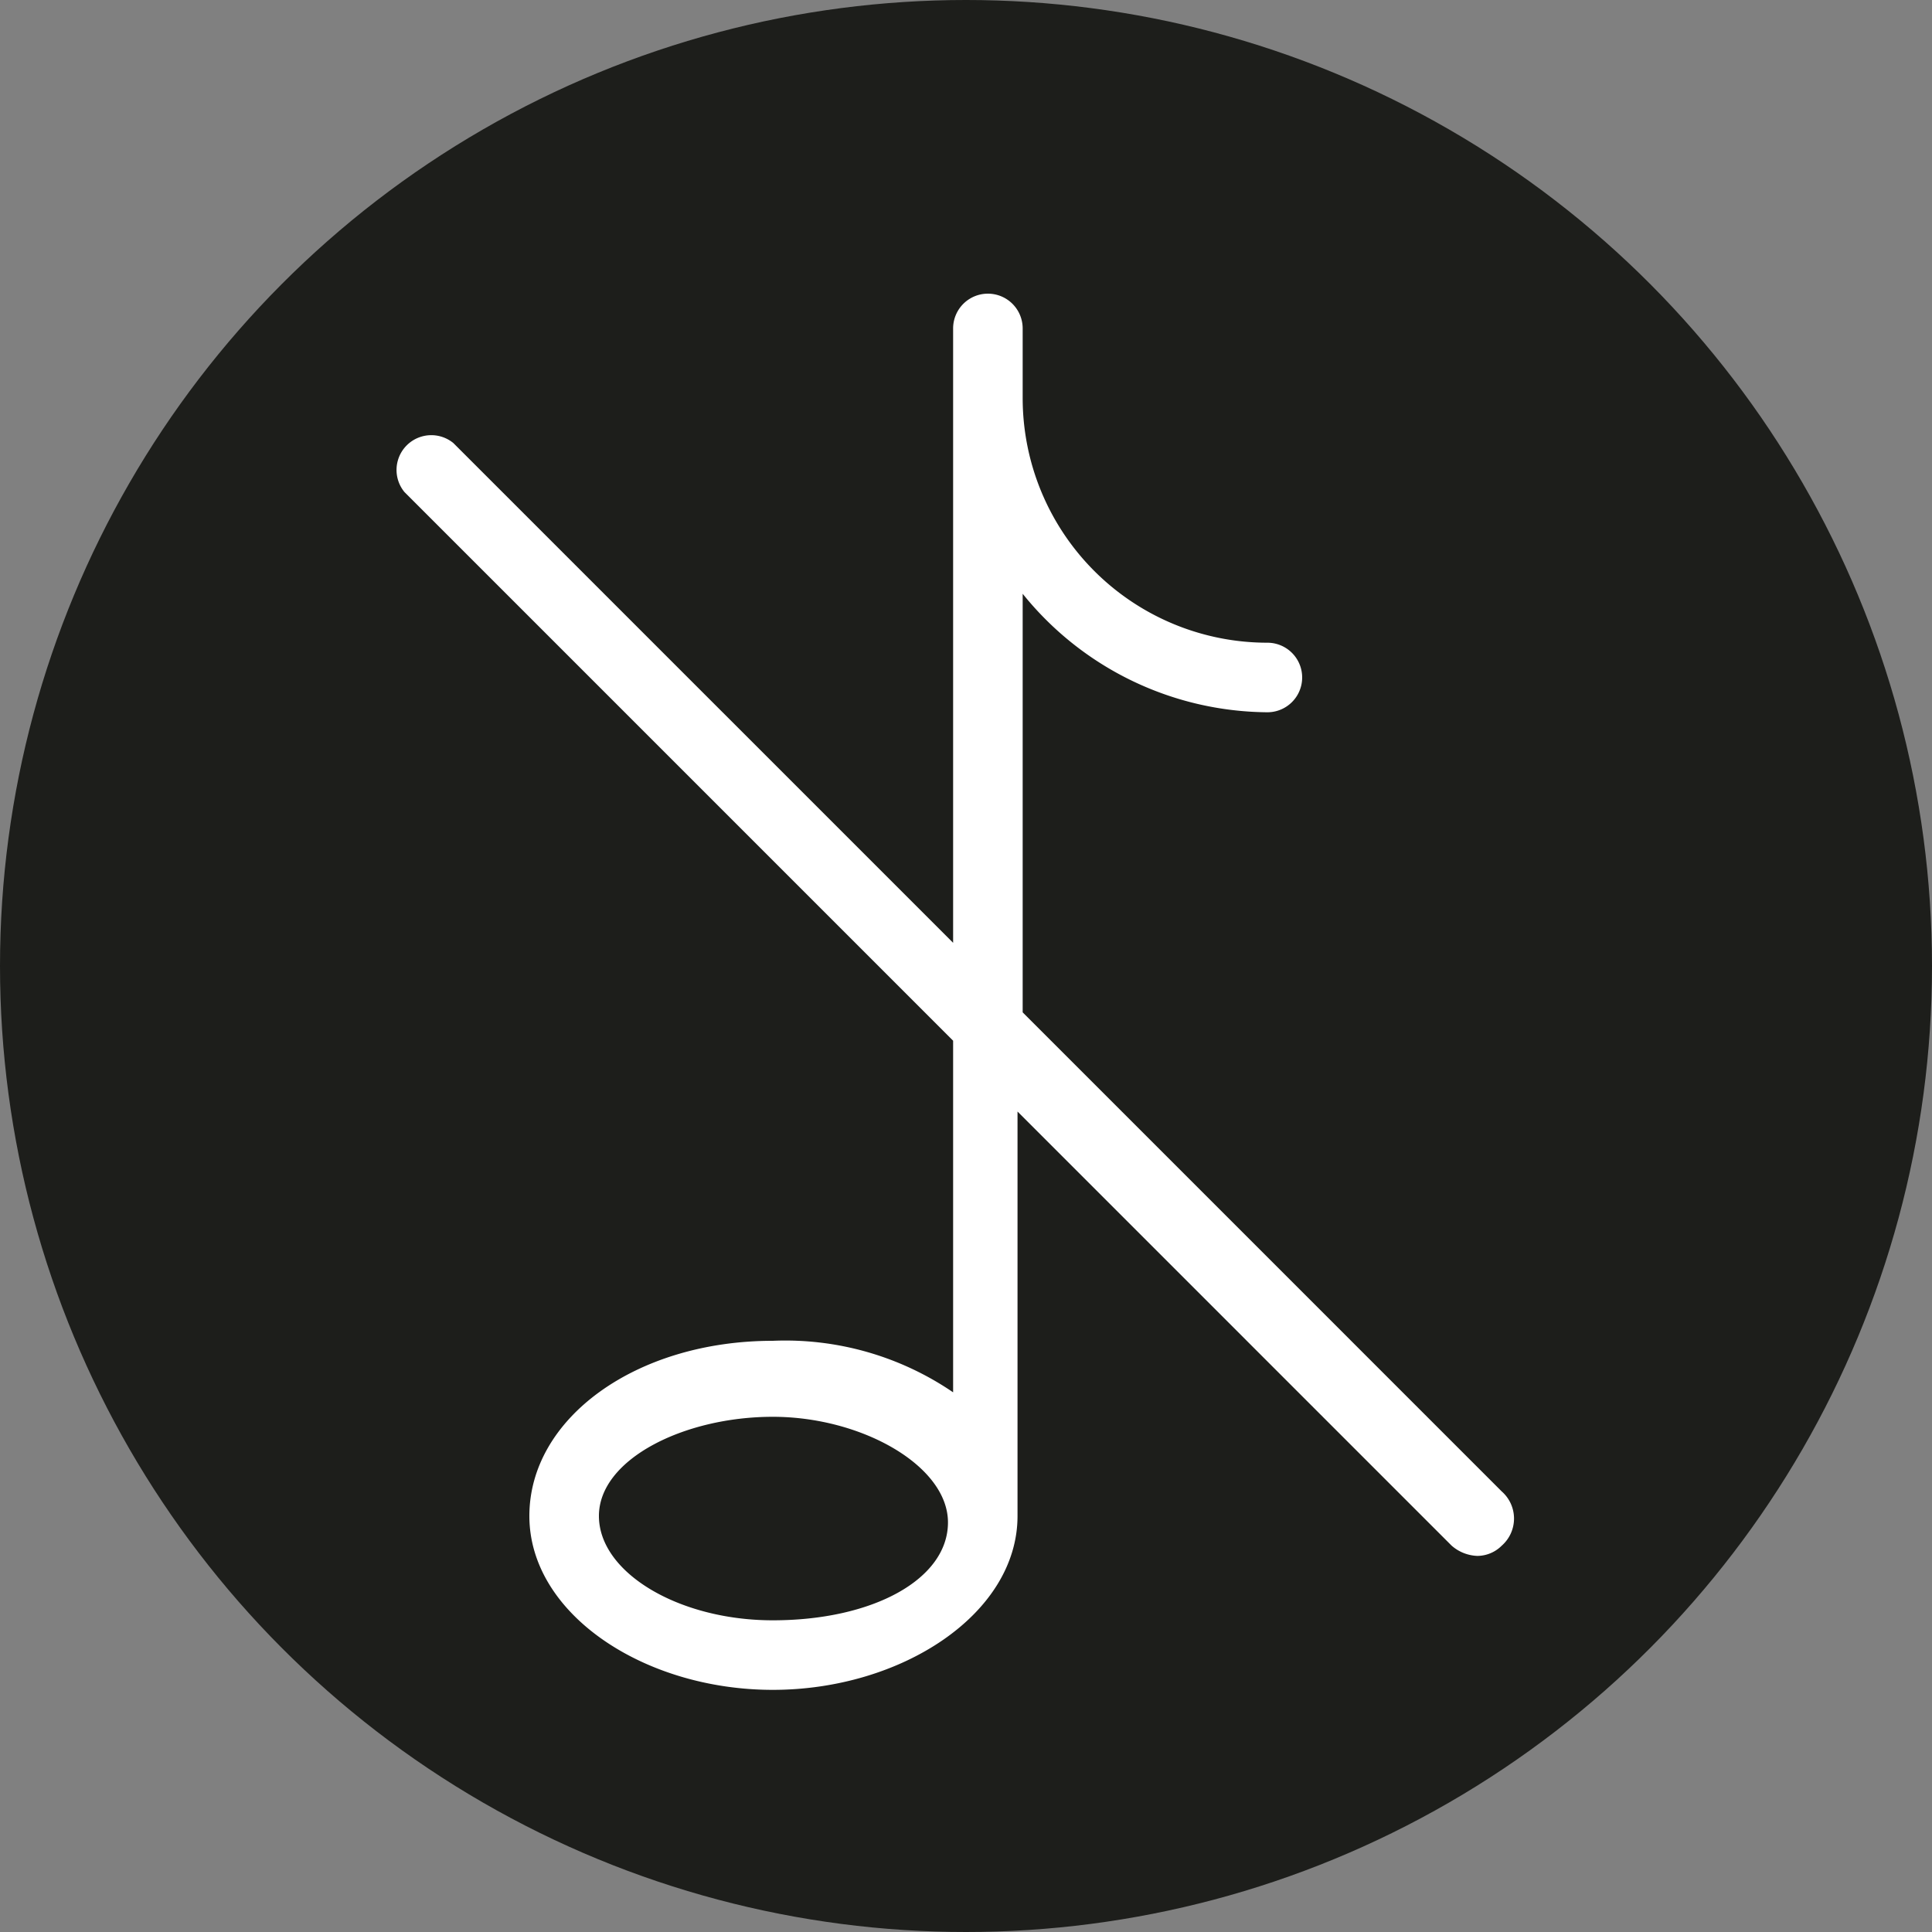 <svg id="Calque_1" data-name="Calque 1" xmlns="http://www.w3.org/2000/svg" viewBox="0 0 15 15"><rect x="0" y="0" width="15" height="15" fill="#808080" stroke="none"/><defs><style>.cls-1{fill:#1d1e1b;}.cls-2{fill:#fff;}</style></defs><title>music-mute</title><circle class="cls-1" cx="7.5" cy="7.5" r="7.5"/><path class="cls-2" d="M11.66,11.58,7.94,7.86V4.61a2.46,2.46,0,0,0,1.9.92.27.27,0,0,0,0-.54,1.9,1.9,0,0,1-1.9-1.9V2.55a.27.27,0,1,0-.54,0V7.32L3.52,3.44a.27.27,0,0,0-.38.38L7.4,8.08v2.73A2.31,2.31,0,0,0,6,10.41c-1.06,0-1.89.6-1.89,1.36S5,13.12,6,13.12s1.9-.59,1.9-1.35V8.63L11.27,12a.32.32,0,0,0,.2.08.27.27,0,0,0,.19-.08A.28.28,0,0,0,11.66,11.58ZM6,12.58c-.73,0-1.35-.37-1.35-.81S5.31,11,6,11s1.36.38,1.36.82S6.78,12.58,6,12.58Z" transform="translate(0 0)"/></svg>